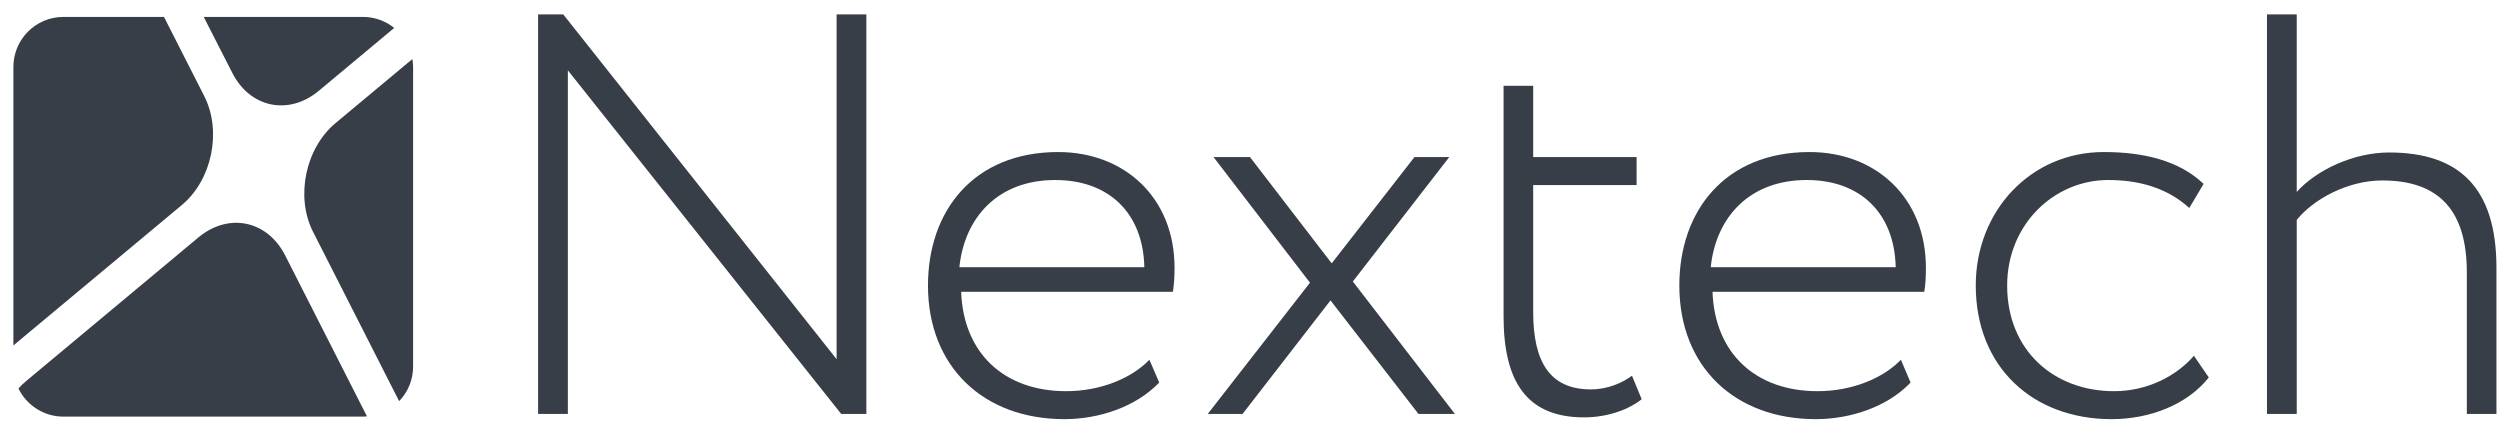 <svg width="168" height="29" viewBox="0 0 168 29" fill="none" xmlns="http://www.w3.org/2000/svg">
<g clip-path="url(#clip0_2212_27664)">
<path fill-rule="evenodd" clip-rule="evenodd" d="M56.22 0.967V24.137L37.85 0.967H36.16V27.817H38.16V4.727L56.53 27.817H58.22V0.967H56.22Z" fill="#383E47"/>
<path fill-rule="evenodd" clip-rule="evenodd" d="M64.47 17.957H76.9C76.82 14.317 74.52 12.097 70.91 12.097C67.08 12.097 64.82 14.587 64.47 17.957ZM77.9 25.707C76.32 27.357 73.83 28.167 71.53 28.167C66.08 28.167 62.36 24.637 62.36 19.187C62.36 14.167 65.43 10.217 71.11 10.217C75.56 10.217 78.93 13.277 78.93 17.997C78.93 18.647 78.89 19.147 78.82 19.607H64.59C64.74 23.757 67.5 26.287 71.64 26.287C73.98 26.287 76.05 25.407 77.24 24.177L77.9 25.707Z" fill="#383E47"/>
<path fill-rule="evenodd" clip-rule="evenodd" d="M90.91 18.917L97.77 27.817H95.32L89.41 20.187L83.5 27.817H81.16L88.03 18.997L81.55 10.557H84L89.49 17.697L95.05 10.557H97.39L90.91 18.917Z" fill="#383E47"/>
<path fill-rule="evenodd" clip-rule="evenodd" d="M101.04 5.767H103.03V10.557H109.98V12.437H103.03V20.957C103.03 24.327 104.15 26.167 106.91 26.167C108.06 26.167 109.06 25.707 109.67 25.247L110.32 26.827C109.52 27.477 108.1 28.047 106.45 28.047C102.61 28.047 101.04 25.667 101.04 21.257V5.767Z" fill="#383E47"/>
<path fill-rule="evenodd" clip-rule="evenodd" d="M114.961 17.957H127.391C127.311 14.317 125.011 12.097 121.411 12.097C117.571 12.097 115.311 14.587 114.961 17.957ZM128.391 25.707C126.821 27.357 124.321 28.167 122.021 28.167C116.571 28.167 112.851 24.637 112.851 19.187C112.851 14.167 115.921 10.217 121.601 10.217C126.051 10.217 129.421 13.277 129.421 17.997C129.421 18.647 129.391 19.147 129.311 19.607H115.081C115.231 23.757 117.991 26.287 122.141 26.287C124.481 26.287 126.551 25.407 127.741 24.177L128.391 25.707Z" fill="#383E47"/>
<path fill-rule="evenodd" clip-rule="evenodd" d="M148.431 25.367C146.971 27.207 144.441 28.167 141.901 28.167C136.571 28.167 132.771 24.637 132.771 19.187C132.771 14.167 136.461 10.217 141.371 10.217C144.051 10.217 146.431 10.787 148.081 12.357L147.121 13.977C145.591 12.587 143.671 12.097 141.671 12.097C138.031 12.097 134.881 15.087 134.881 19.187C134.881 23.557 138.031 26.287 142.061 26.287C144.281 26.287 146.241 25.287 147.431 23.907L148.431 25.367Z" fill="#383E47"/>
<path fill-rule="evenodd" clip-rule="evenodd" d="M152.341 0.967H154.341V12.897C155.681 11.407 158.171 10.247 160.551 10.247C165.231 10.247 167.761 12.587 167.761 17.997V27.817H165.771V18.307C165.771 14.167 163.921 12.127 160.091 12.127C157.751 12.127 155.451 13.397 154.341 14.777V27.817H152.341V0.967Z" fill="#383E47"/>
<path fill-rule="evenodd" clip-rule="evenodd" d="M0.9 4.497V23.217C0.93 23.197 0.95 23.177 0.98 23.147L12.22 13.777C14.25 12.087 14.92 8.817 13.73 6.467L11.02 1.137H4.26C2.4 1.137 0.9 2.647 0.9 4.497Z" fill="#383E47"/>
<path fill-rule="evenodd" clip-rule="evenodd" d="M24.4 1.137H13.69L15.61 4.897C16.8 7.247 19.41 7.787 21.43 6.097L26.49 1.877C25.92 1.417 25.19 1.137 24.4 1.137Z" fill="#383E47"/>
<path fill-rule="evenodd" clip-rule="evenodd" d="M21.041 15.587L26.821 26.957C27.401 26.357 27.761 25.537 27.761 24.637V4.497C27.761 4.317 27.741 4.137 27.711 3.967L22.541 8.277C20.521 9.967 19.841 13.237 21.041 15.587Z" fill="#383E47"/>
<path fill-rule="evenodd" clip-rule="evenodd" d="M24.66 27.977L19.16 17.157C17.96 14.807 15.36 14.267 13.33 15.957L1.72 25.637C1.55 25.777 1.39 25.937 1.24 26.107C1.78 27.217 2.93 27.997 4.26 27.997H24.4C24.49 27.997 24.57 27.987 24.66 27.977Z" fill="#383E47"/>
</g>
<defs>
<clipPath id="clip0_2212_27664">
<rect width="167" height="28" fill="white" transform="translate(0.9 0.637)"/>
</clipPath>
</defs>
</svg>
